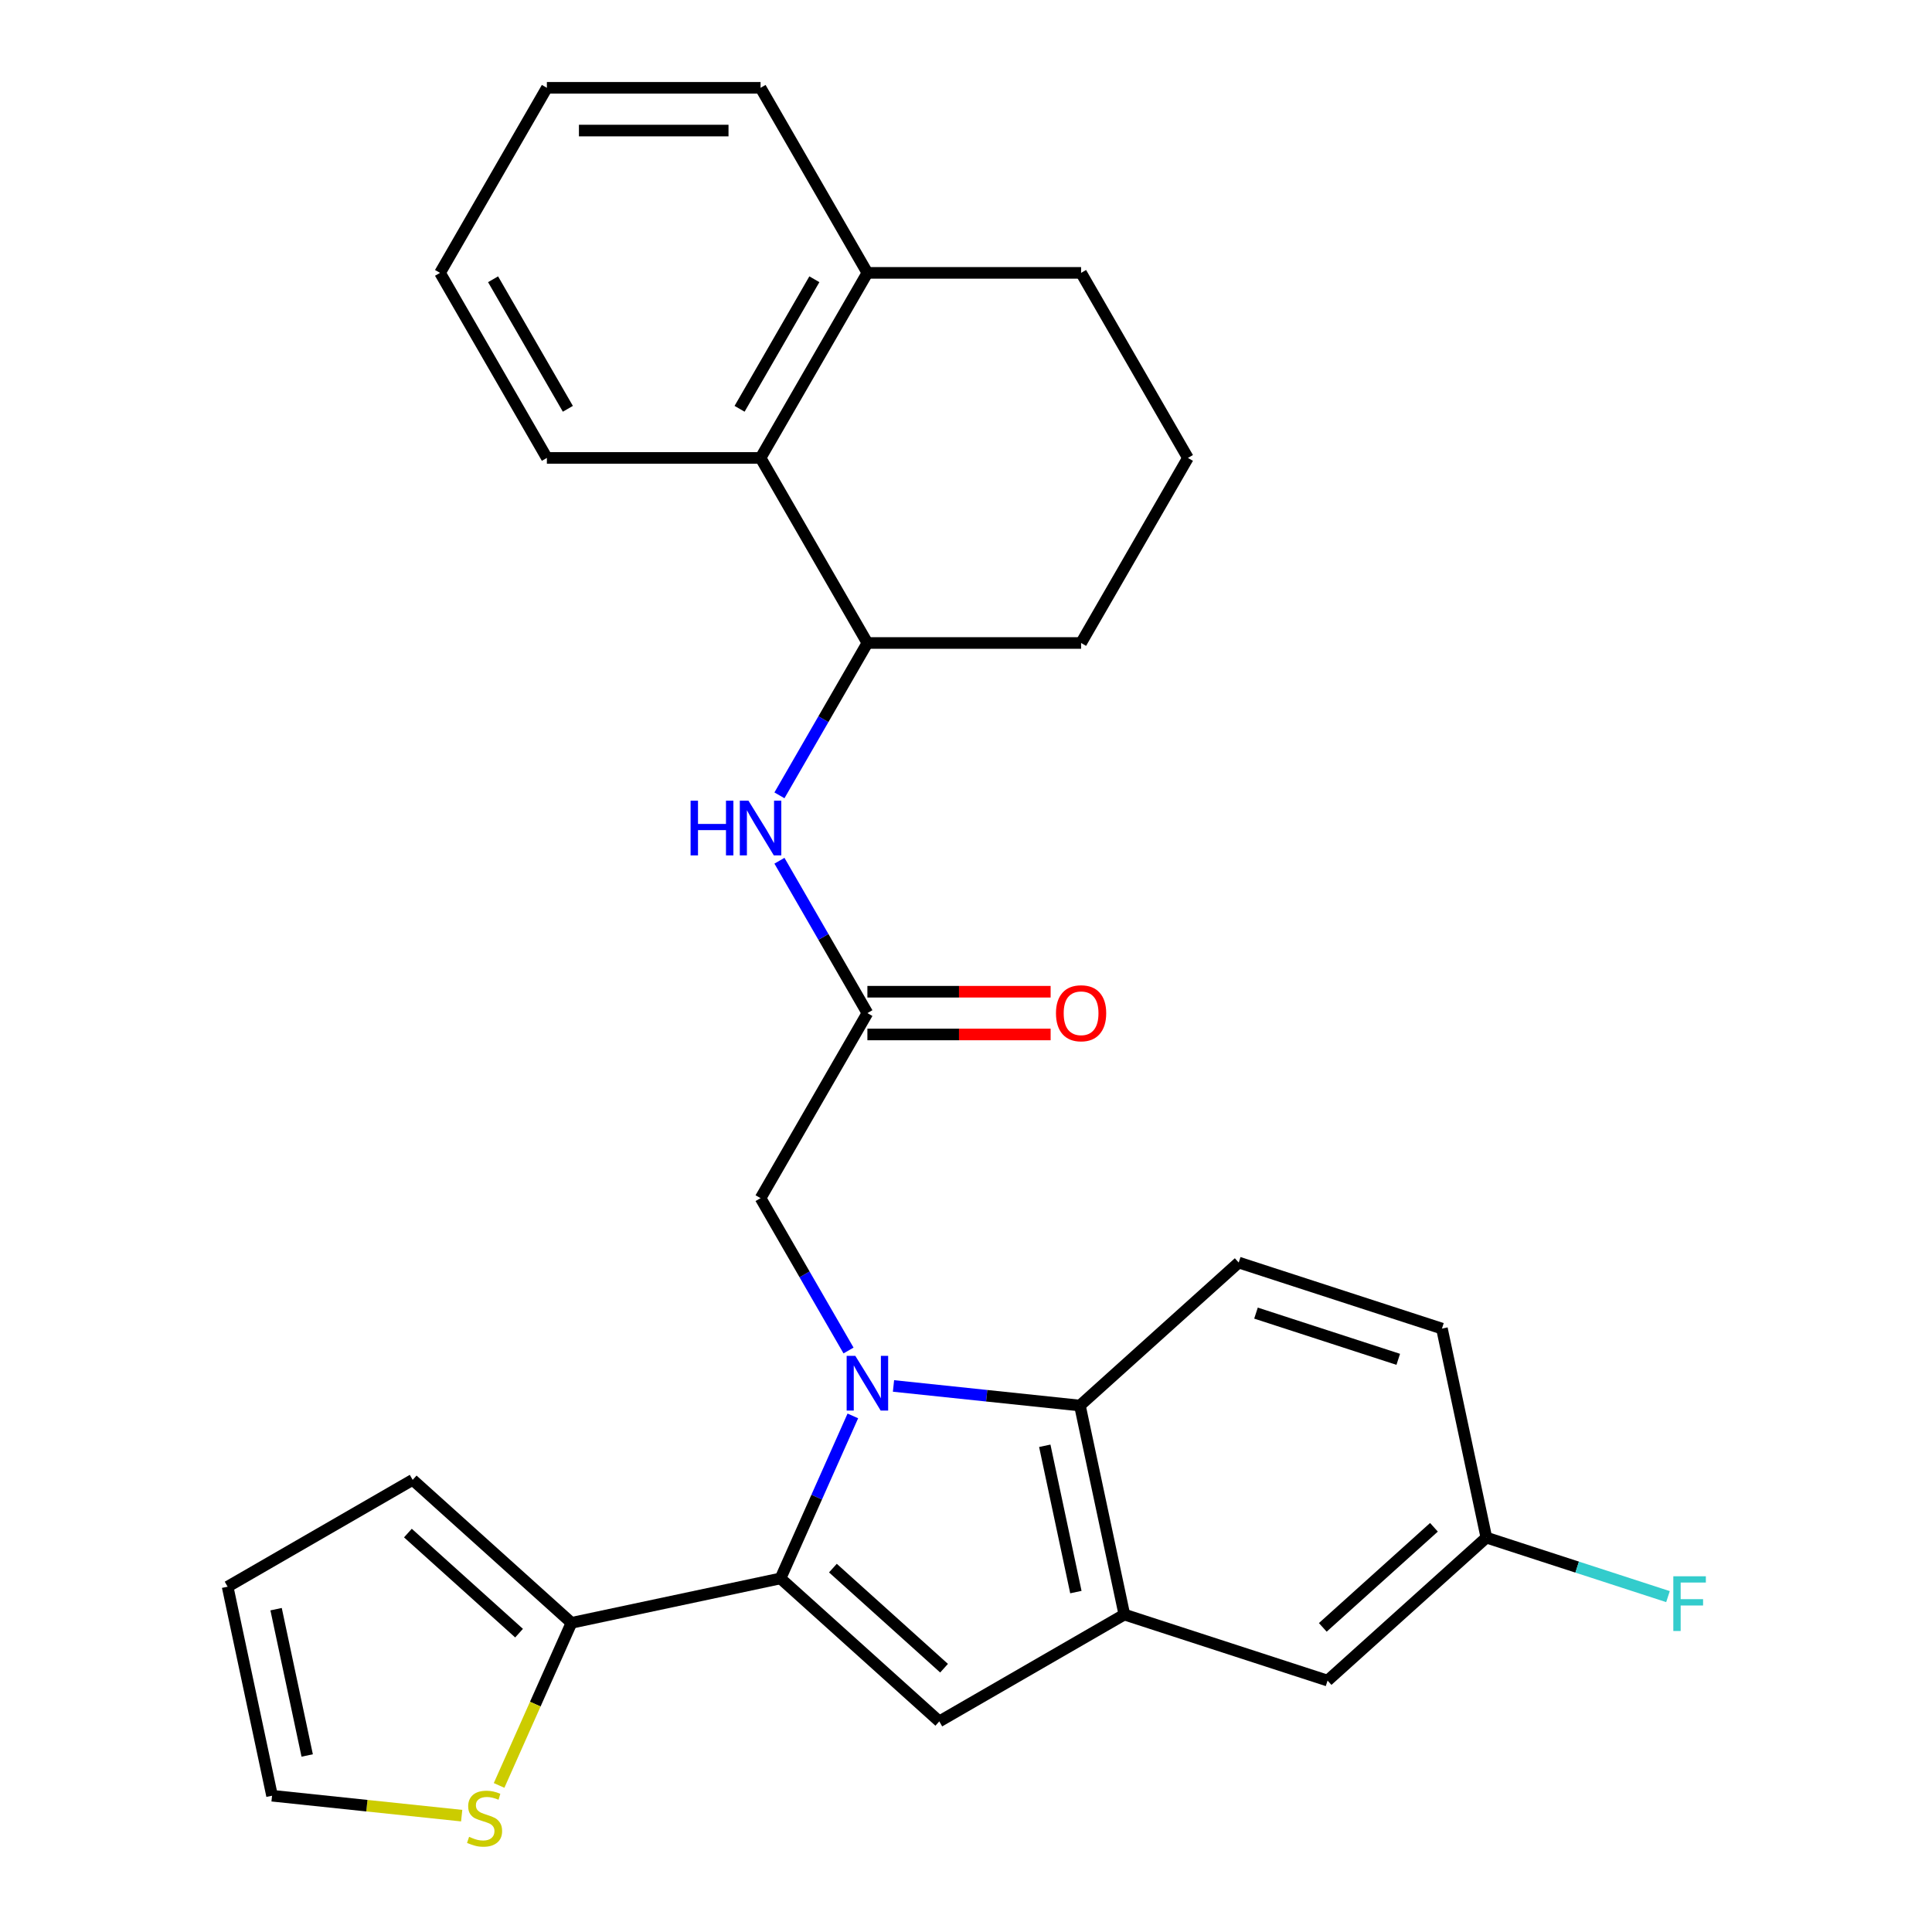 <?xml version='1.0' encoding='iso-8859-1'?>
<svg version='1.1' baseProfile='full'
              xmlns='http://www.w3.org/2000/svg'
                      xmlns:rdkit='http://www.rdkit.org/xml'
                      xmlns:xlink='http://www.w3.org/1999/xlink'
                  xml:space='preserve'
width='1000px' height='1000px' viewBox='0 0 1000 1000'>
<!-- END OF HEADER -->
<rect style='opacity:1.0;fill:#FFFFFF;stroke:none' width='1000' height='1000' x='0' y='0'> </rect>
<path class='bond-0' d='M 441.431,732.87 L 422.706,774.928' style='fill:none;fill-rule:evenodd;stroke:#0000FF;stroke-width:6px;stroke-linecap:butt;stroke-linejoin:miter;stroke-opacity:1' />
<path class='bond-0' d='M 422.706,774.928 L 403.98,816.985' style='fill:none;fill-rule:evenodd;stroke:#000000;stroke-width:6px;stroke-linecap:butt;stroke-linejoin:miter;stroke-opacity:1' />
<path class='bond-2' d='M 462.472,717.365 L 510.717,722.435' style='fill:none;fill-rule:evenodd;stroke:#0000FF;stroke-width:6px;stroke-linecap:butt;stroke-linejoin:miter;stroke-opacity:1' />
<path class='bond-2' d='M 510.717,722.435 L 558.963,727.506' style='fill:none;fill-rule:evenodd;stroke:#000000;stroke-width:6px;stroke-linecap:butt;stroke-linejoin:miter;stroke-opacity:1' />
<path class='bond-6' d='M 439.195,699.02 L 416.43,659.59' style='fill:none;fill-rule:evenodd;stroke:#0000FF;stroke-width:6px;stroke-linecap:butt;stroke-linejoin:miter;stroke-opacity:1' />
<path class='bond-6' d='M 416.43,659.59 L 393.665,620.161' style='fill:none;fill-rule:evenodd;stroke:#000000;stroke-width:6px;stroke-linecap:butt;stroke-linejoin:miter;stroke-opacity:1' />
<path class='bond-1' d='M 403.98,816.985 L 486.174,890.993' style='fill:none;fill-rule:evenodd;stroke:#000000;stroke-width:6px;stroke-linecap:butt;stroke-linejoin:miter;stroke-opacity:1' />
<path class='bond-1' d='M 431.111,811.648 L 488.646,863.453' style='fill:none;fill-rule:evenodd;stroke:#000000;stroke-width:6px;stroke-linecap:butt;stroke-linejoin:miter;stroke-opacity:1' />
<path class='bond-4' d='M 403.98,816.985 L 295.795,839.981' style='fill:none;fill-rule:evenodd;stroke:#000000;stroke-width:6px;stroke-linecap:butt;stroke-linejoin:miter;stroke-opacity:1' />
<path class='bond-28' d='M 486.174,890.993 L 581.958,835.692' style='fill:none;fill-rule:evenodd;stroke:#000000;stroke-width:6px;stroke-linecap:butt;stroke-linejoin:miter;stroke-opacity:1' />
<path class='bond-3' d='M 558.963,727.506 L 581.958,835.692' style='fill:none;fill-rule:evenodd;stroke:#000000;stroke-width:6px;stroke-linecap:butt;stroke-linejoin:miter;stroke-opacity:1' />
<path class='bond-3' d='M 540.775,748.333 L 556.872,824.063' style='fill:none;fill-rule:evenodd;stroke:#000000;stroke-width:6px;stroke-linecap:butt;stroke-linejoin:miter;stroke-opacity:1' />
<path class='bond-11' d='M 558.963,727.506 L 641.156,653.499' style='fill:none;fill-rule:evenodd;stroke:#000000;stroke-width:6px;stroke-linecap:butt;stroke-linejoin:miter;stroke-opacity:1' />
<path class='bond-12' d='M 581.958,835.692 L 687.147,869.87' style='fill:none;fill-rule:evenodd;stroke:#000000;stroke-width:6px;stroke-linecap:butt;stroke-linejoin:miter;stroke-opacity:1' />
<path class='bond-9' d='M 295.795,839.981 L 277.061,882.059' style='fill:none;fill-rule:evenodd;stroke:#000000;stroke-width:6px;stroke-linecap:butt;stroke-linejoin:miter;stroke-opacity:1' />
<path class='bond-9' d='M 277.061,882.059 L 258.327,924.136' style='fill:none;fill-rule:evenodd;stroke:#CCCC00;stroke-width:6px;stroke-linecap:butt;stroke-linejoin:miter;stroke-opacity:1' />
<path class='bond-13' d='M 295.795,839.981 L 213.602,765.974' style='fill:none;fill-rule:evenodd;stroke:#000000;stroke-width:6px;stroke-linecap:butt;stroke-linejoin:miter;stroke-opacity:1' />
<path class='bond-13' d='M 268.665,845.319 L 211.129,793.513' style='fill:none;fill-rule:evenodd;stroke:#000000;stroke-width:6px;stroke-linecap:butt;stroke-linejoin:miter;stroke-opacity:1' />
<path class='bond-5' d='M 448.966,524.376 L 393.665,620.161' style='fill:none;fill-rule:evenodd;stroke:#000000;stroke-width:6px;stroke-linecap:butt;stroke-linejoin:miter;stroke-opacity:1' />
<path class='bond-7' d='M 448.966,524.376 L 426.202,484.947' style='fill:none;fill-rule:evenodd;stroke:#000000;stroke-width:6px;stroke-linecap:butt;stroke-linejoin:miter;stroke-opacity:1' />
<path class='bond-7' d='M 426.202,484.947 L 403.437,445.517' style='fill:none;fill-rule:evenodd;stroke:#0000FF;stroke-width:6px;stroke-linecap:butt;stroke-linejoin:miter;stroke-opacity:1' />
<path class='bond-15' d='M 448.966,535.437 L 496.385,535.437' style='fill:none;fill-rule:evenodd;stroke:#000000;stroke-width:6px;stroke-linecap:butt;stroke-linejoin:miter;stroke-opacity:1' />
<path class='bond-15' d='M 496.385,535.437 L 543.804,535.437' style='fill:none;fill-rule:evenodd;stroke:#FF0000;stroke-width:6px;stroke-linecap:butt;stroke-linejoin:miter;stroke-opacity:1' />
<path class='bond-15' d='M 448.966,513.316 L 496.385,513.316' style='fill:none;fill-rule:evenodd;stroke:#000000;stroke-width:6px;stroke-linecap:butt;stroke-linejoin:miter;stroke-opacity:1' />
<path class='bond-15' d='M 496.385,513.316 L 543.804,513.316' style='fill:none;fill-rule:evenodd;stroke:#FF0000;stroke-width:6px;stroke-linecap:butt;stroke-linejoin:miter;stroke-opacity:1' />
<path class='bond-8' d='M 403.437,411.667 L 426.202,372.237' style='fill:none;fill-rule:evenodd;stroke:#0000FF;stroke-width:6px;stroke-linecap:butt;stroke-linejoin:miter;stroke-opacity:1' />
<path class='bond-8' d='M 426.202,372.237 L 448.966,332.808' style='fill:none;fill-rule:evenodd;stroke:#000000;stroke-width:6px;stroke-linecap:butt;stroke-linejoin:miter;stroke-opacity:1' />
<path class='bond-10' d='M 448.966,332.808 L 393.665,237.023' style='fill:none;fill-rule:evenodd;stroke:#000000;stroke-width:6px;stroke-linecap:butt;stroke-linejoin:miter;stroke-opacity:1' />
<path class='bond-21' d='M 448.966,332.808 L 559.569,332.808' style='fill:none;fill-rule:evenodd;stroke:#000000;stroke-width:6px;stroke-linecap:butt;stroke-linejoin:miter;stroke-opacity:1' />
<path class='bond-14' d='M 238.964,939.776 L 189.888,934.618' style='fill:none;fill-rule:evenodd;stroke:#CCCC00;stroke-width:6px;stroke-linecap:butt;stroke-linejoin:miter;stroke-opacity:1' />
<path class='bond-14' d='M 189.888,934.618 L 140.813,929.46' style='fill:none;fill-rule:evenodd;stroke:#000000;stroke-width:6px;stroke-linecap:butt;stroke-linejoin:miter;stroke-opacity:1' />
<path class='bond-16' d='M 393.665,237.023 L 448.966,141.239' style='fill:none;fill-rule:evenodd;stroke:#000000;stroke-width:6px;stroke-linecap:butt;stroke-linejoin:miter;stroke-opacity:1' />
<path class='bond-16' d='M 382.804,211.595 L 421.514,144.546' style='fill:none;fill-rule:evenodd;stroke:#000000;stroke-width:6px;stroke-linecap:butt;stroke-linejoin:miter;stroke-opacity:1' />
<path class='bond-23' d='M 393.665,237.023 L 283.063,237.023' style='fill:none;fill-rule:evenodd;stroke:#000000;stroke-width:6px;stroke-linecap:butt;stroke-linejoin:miter;stroke-opacity:1' />
<path class='bond-19' d='M 641.156,653.499 L 746.345,687.677' style='fill:none;fill-rule:evenodd;stroke:#000000;stroke-width:6px;stroke-linecap:butt;stroke-linejoin:miter;stroke-opacity:1' />
<path class='bond-19' d='M 650.099,679.663 L 723.731,703.588' style='fill:none;fill-rule:evenodd;stroke:#000000;stroke-width:6px;stroke-linecap:butt;stroke-linejoin:miter;stroke-opacity:1' />
<path class='bond-29' d='M 687.147,869.87 L 769.341,795.862' style='fill:none;fill-rule:evenodd;stroke:#000000;stroke-width:6px;stroke-linecap:butt;stroke-linejoin:miter;stroke-opacity:1' />
<path class='bond-29' d='M 684.675,842.33 L 742.21,790.525' style='fill:none;fill-rule:evenodd;stroke:#000000;stroke-width:6px;stroke-linecap:butt;stroke-linejoin:miter;stroke-opacity:1' />
<path class='bond-17' d='M 213.602,765.974 L 117.817,821.275' style='fill:none;fill-rule:evenodd;stroke:#000000;stroke-width:6px;stroke-linecap:butt;stroke-linejoin:miter;stroke-opacity:1' />
<path class='bond-30' d='M 140.813,929.46 L 117.817,821.275' style='fill:none;fill-rule:evenodd;stroke:#000000;stroke-width:6px;stroke-linecap:butt;stroke-linejoin:miter;stroke-opacity:1' />
<path class='bond-30' d='M 159,908.633 L 142.904,832.903' style='fill:none;fill-rule:evenodd;stroke:#000000;stroke-width:6px;stroke-linecap:butt;stroke-linejoin:miter;stroke-opacity:1' />
<path class='bond-25' d='M 448.966,141.239 L 393.665,45.455' style='fill:none;fill-rule:evenodd;stroke:#000000;stroke-width:6px;stroke-linecap:butt;stroke-linejoin:miter;stroke-opacity:1' />
<path class='bond-31' d='M 448.966,141.239 L 559.569,141.239' style='fill:none;fill-rule:evenodd;stroke:#000000;stroke-width:6px;stroke-linecap:butt;stroke-linejoin:miter;stroke-opacity:1' />
<path class='bond-18' d='M 769.341,795.862 L 746.345,687.677' style='fill:none;fill-rule:evenodd;stroke:#000000;stroke-width:6px;stroke-linecap:butt;stroke-linejoin:miter;stroke-opacity:1' />
<path class='bond-20' d='M 769.341,795.862 L 816.343,811.134' style='fill:none;fill-rule:evenodd;stroke:#000000;stroke-width:6px;stroke-linecap:butt;stroke-linejoin:miter;stroke-opacity:1' />
<path class='bond-20' d='M 816.343,811.134 L 863.345,826.406' style='fill:none;fill-rule:evenodd;stroke:#33CCCC;stroke-width:6px;stroke-linecap:butt;stroke-linejoin:miter;stroke-opacity:1' />
<path class='bond-22' d='M 559.569,332.808 L 614.87,237.023' style='fill:none;fill-rule:evenodd;stroke:#000000;stroke-width:6px;stroke-linecap:butt;stroke-linejoin:miter;stroke-opacity:1' />
<path class='bond-24' d='M 614.87,237.023 L 559.569,141.239' style='fill:none;fill-rule:evenodd;stroke:#000000;stroke-width:6px;stroke-linecap:butt;stroke-linejoin:miter;stroke-opacity:1' />
<path class='bond-26' d='M 283.063,237.023 L 227.762,141.239' style='fill:none;fill-rule:evenodd;stroke:#000000;stroke-width:6px;stroke-linecap:butt;stroke-linejoin:miter;stroke-opacity:1' />
<path class='bond-26' d='M 293.925,211.595 L 255.214,144.546' style='fill:none;fill-rule:evenodd;stroke:#000000;stroke-width:6px;stroke-linecap:butt;stroke-linejoin:miter;stroke-opacity:1' />
<path class='bond-32' d='M 393.665,45.455 L 283.063,45.455' style='fill:none;fill-rule:evenodd;stroke:#000000;stroke-width:6px;stroke-linecap:butt;stroke-linejoin:miter;stroke-opacity:1' />
<path class='bond-32' d='M 377.075,67.575 L 299.653,67.575' style='fill:none;fill-rule:evenodd;stroke:#000000;stroke-width:6px;stroke-linecap:butt;stroke-linejoin:miter;stroke-opacity:1' />
<path class='bond-27' d='M 227.762,141.239 L 283.063,45.455' style='fill:none;fill-rule:evenodd;stroke:#000000;stroke-width:6px;stroke-linecap:butt;stroke-linejoin:miter;stroke-opacity:1' />
<path  class='atom-0' d='M 442.706 701.785
L 451.986 716.785
Q 452.906 718.265, 454.386 720.945
Q 455.866 723.625, 455.946 723.785
L 455.946 701.785
L 459.706 701.785
L 459.706 730.105
L 455.826 730.105
L 445.866 713.705
Q 444.706 711.785, 443.466 709.585
Q 442.266 707.385, 441.906 706.705
L 441.906 730.105
L 438.226 730.105
L 438.226 701.785
L 442.706 701.785
' fill='#0000FF'/>
<path  class='atom-8' d='M 357.445 414.432
L 361.285 414.432
L 361.285 426.472
L 375.765 426.472
L 375.765 414.432
L 379.605 414.432
L 379.605 442.752
L 375.765 442.752
L 375.765 429.672
L 361.285 429.672
L 361.285 442.752
L 357.445 442.752
L 357.445 414.432
' fill='#0000FF'/>
<path  class='atom-8' d='M 387.405 414.432
L 396.685 429.432
Q 397.605 430.912, 399.085 433.592
Q 400.565 436.272, 400.645 436.432
L 400.645 414.432
L 404.405 414.432
L 404.405 442.752
L 400.525 442.752
L 390.565 426.352
Q 389.405 424.432, 388.165 422.232
Q 386.965 420.032, 386.605 419.352
L 386.605 442.752
L 382.925 442.752
L 382.925 414.432
L 387.405 414.432
' fill='#0000FF'/>
<path  class='atom-10' d='M 242.809 950.741
Q 243.129 950.861, 244.449 951.421
Q 245.769 951.981, 247.209 952.341
Q 248.689 952.661, 250.129 952.661
Q 252.809 952.661, 254.369 951.381
Q 255.929 950.061, 255.929 947.781
Q 255.929 946.221, 255.129 945.261
Q 254.369 944.301, 253.169 943.781
Q 251.969 943.261, 249.969 942.661
Q 247.449 941.901, 245.929 941.181
Q 244.449 940.461, 243.369 938.941
Q 242.329 937.421, 242.329 934.861
Q 242.329 931.301, 244.729 929.101
Q 247.169 926.901, 251.969 926.901
Q 255.249 926.901, 258.969 928.461
L 258.049 931.541
Q 254.649 930.141, 252.089 930.141
Q 249.329 930.141, 247.809 931.301
Q 246.289 932.421, 246.329 934.381
Q 246.329 935.901, 247.089 936.821
Q 247.889 937.741, 249.009 938.261
Q 250.169 938.781, 252.089 939.381
Q 254.649 940.181, 256.169 940.981
Q 257.689 941.781, 258.769 943.421
Q 259.889 945.021, 259.889 947.781
Q 259.889 951.701, 257.249 953.821
Q 254.649 955.901, 250.289 955.901
Q 247.769 955.901, 245.849 955.341
Q 243.969 954.821, 241.729 953.901
L 242.809 950.741
' fill='#CCCC00'/>
<path  class='atom-16' d='M 546.569 524.456
Q 546.569 517.656, 549.929 513.856
Q 553.289 510.056, 559.569 510.056
Q 565.849 510.056, 569.209 513.856
Q 572.569 517.656, 572.569 524.456
Q 572.569 531.336, 569.169 535.256
Q 565.769 539.136, 559.569 539.136
Q 553.329 539.136, 549.929 535.256
Q 546.569 531.376, 546.569 524.456
M 559.569 535.936
Q 563.889 535.936, 566.209 533.056
Q 568.569 530.136, 568.569 524.456
Q 568.569 518.896, 566.209 516.096
Q 563.889 513.256, 559.569 513.256
Q 555.249 513.256, 552.889 516.056
Q 550.569 518.856, 550.569 524.456
Q 550.569 530.176, 552.889 533.056
Q 555.249 535.936, 559.569 535.936
' fill='#FF0000'/>
<path  class='atom-21' d='M 866.11 815.88
L 882.95 815.88
L 882.95 819.12
L 869.91 819.12
L 869.91 827.72
L 881.51 827.72
L 881.51 831
L 869.91 831
L 869.91 844.2
L 866.11 844.2
L 866.11 815.88
' fill='#33CCCC'/>
</svg>

